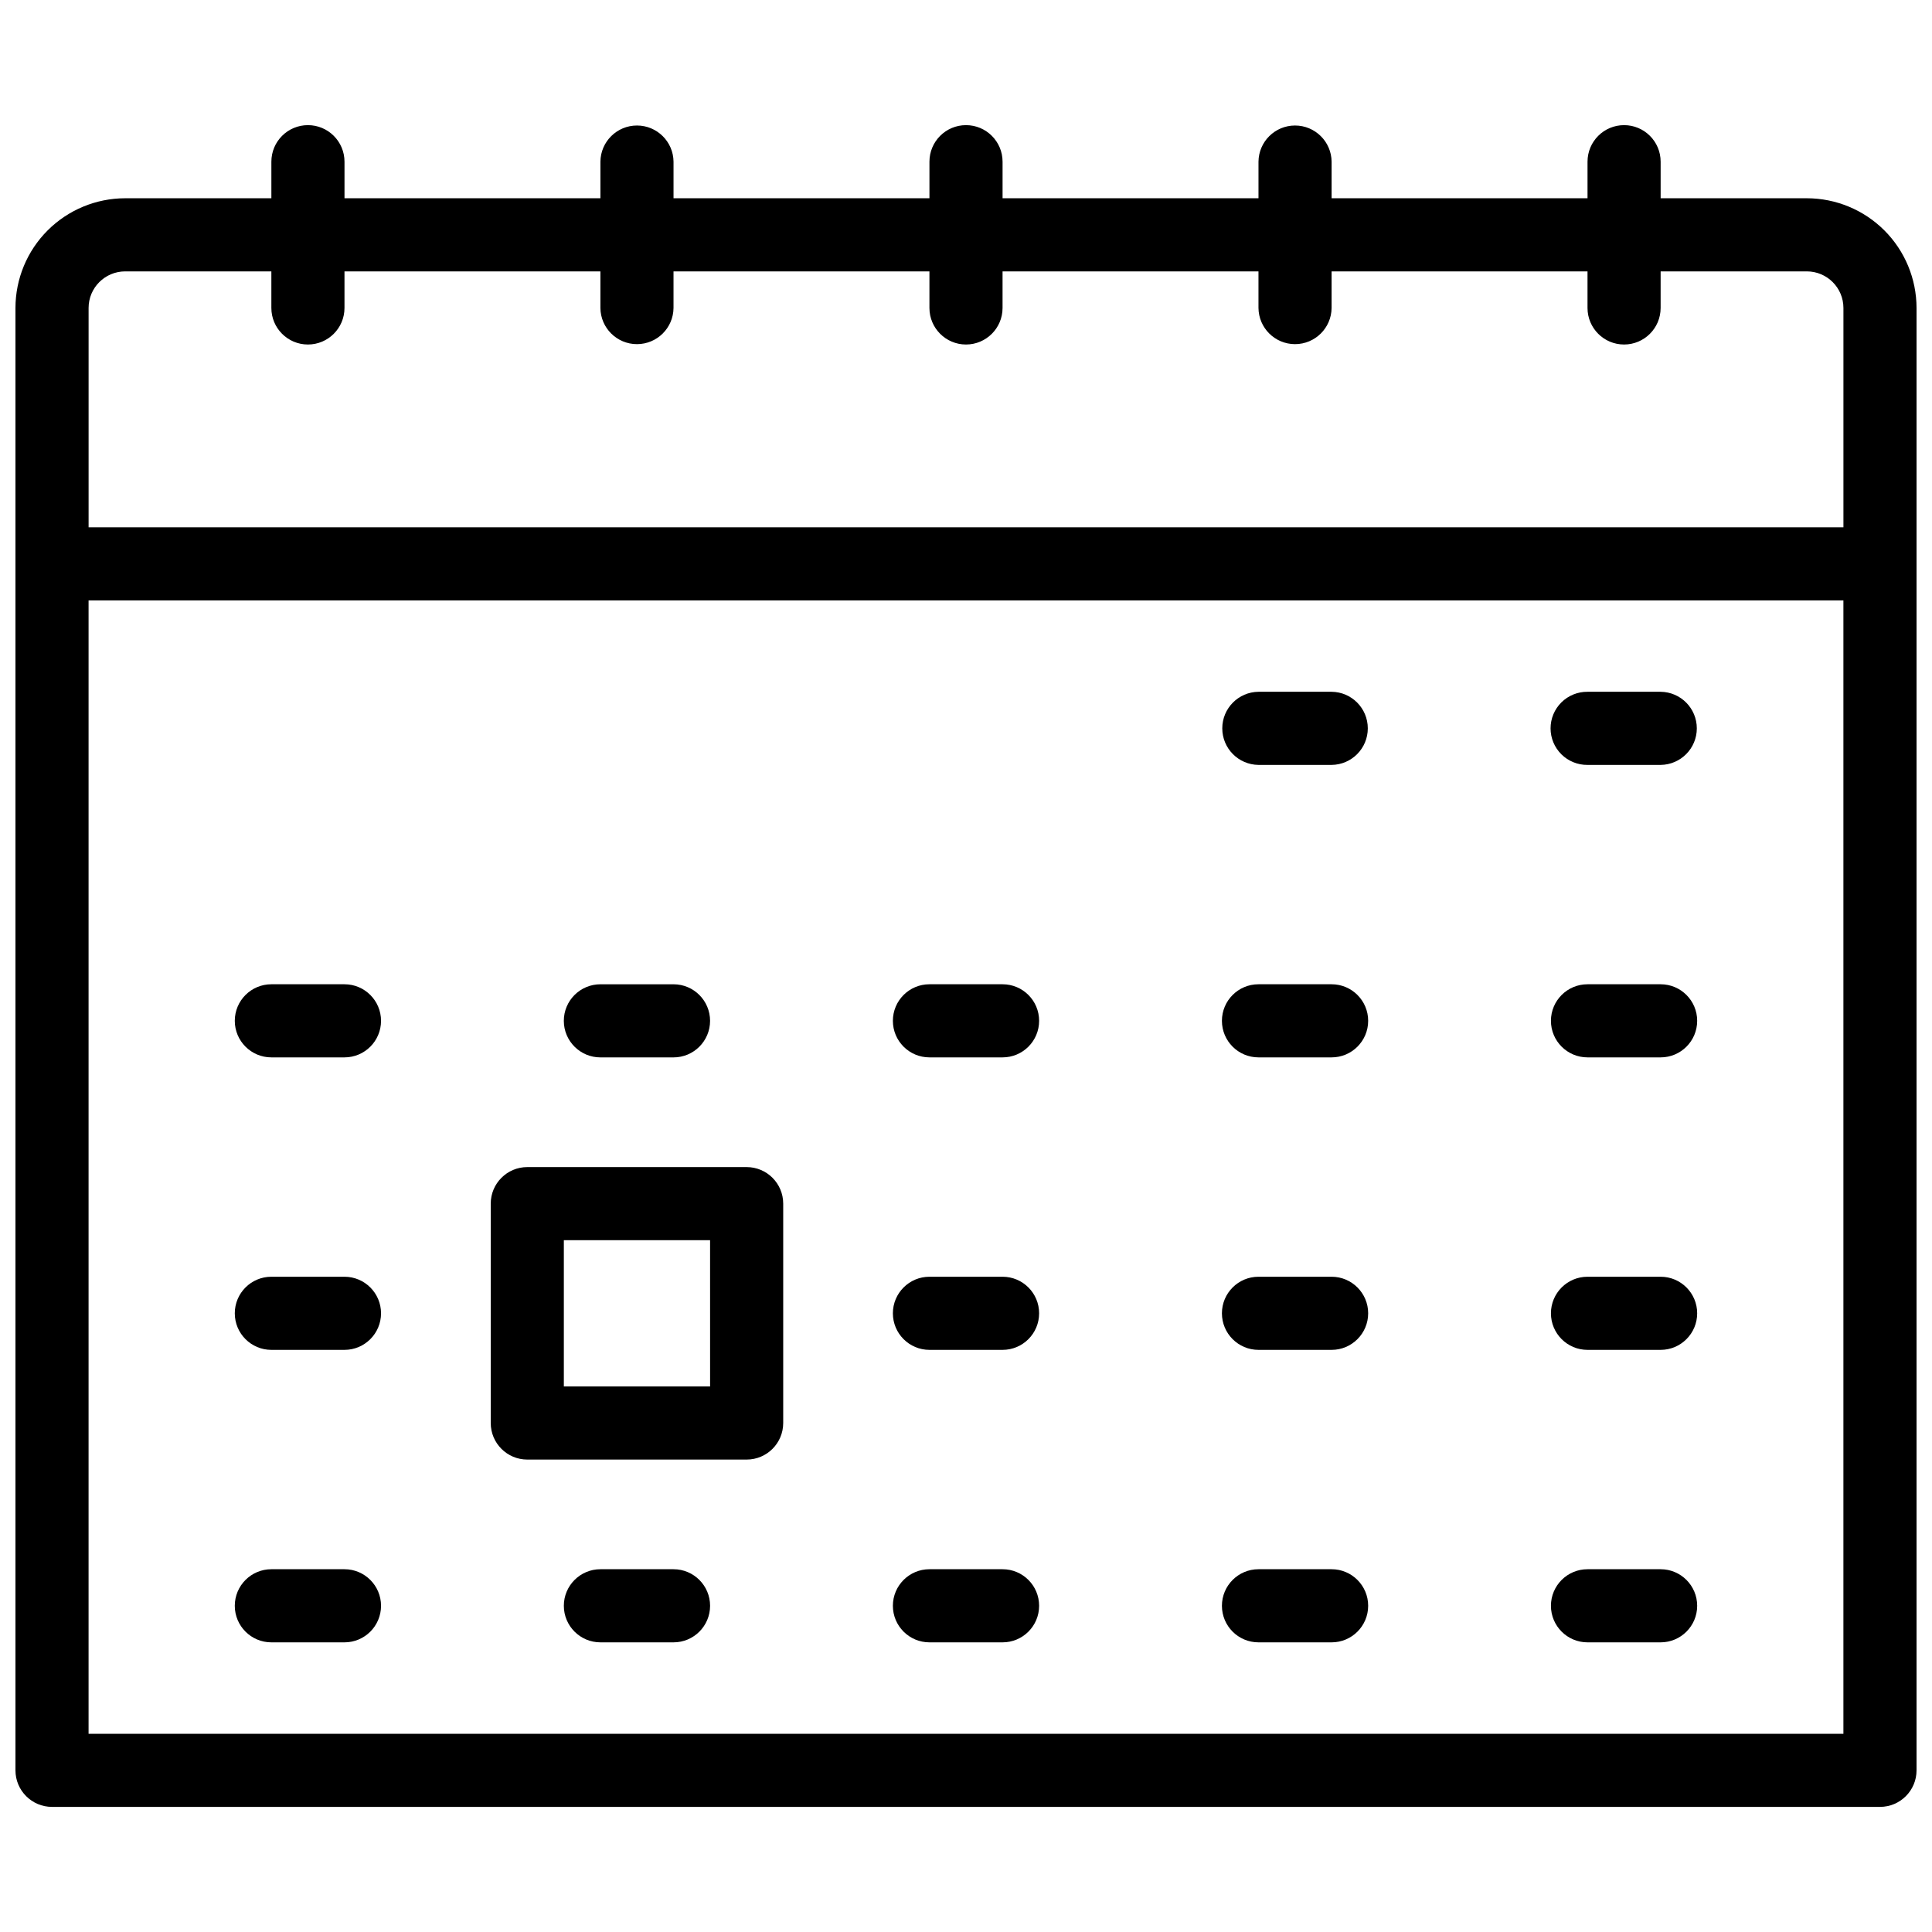 <?xml version="1.0" encoding="UTF-8"?>
<!-- The Best Svg Icon site in the world: iconSvg.co, Visit us! https://iconsvg.co -->
<svg width="800px" height="800px" version="1.1" viewBox="144 144 512 512" xmlns="http://www.w3.org/2000/svg">
 <defs>
  <clipPath id="a">
   <path d="m148.09 177h503.81v446h-503.81z"/>
  </clipPath>
 </defs>
 <g clip-path="url(#a)">
  <path d="m622.84 196.54h-38.754v-9.688c0-5.352-4.336-9.688-9.688-9.688-5.352 0-9.688 4.336-9.688 9.688v9.688h-67.82v-9.688c-0.055-5.312-4.379-9.59-9.691-9.59s-9.633 4.277-9.688 9.59v9.688h-67.82v-9.688c0-5.352-4.34-9.688-9.688-9.688-5.352 0-9.691 4.336-9.691 9.688v9.688h-67.82v-9.688c-0.051-5.312-4.375-9.59-9.688-9.59s-9.637 4.277-9.688 9.59v9.688h-67.82v-9.688c0-5.352-4.34-9.688-9.691-9.688-5.352 0-9.688 4.336-9.688 9.688v9.688h-38.754c-7.707 0.012-15.094 3.074-20.543 8.523-5.449 5.449-8.516 12.84-8.523 20.543v387.55c0 5.352 4.34 9.688 9.688 9.688h484.43c5.352 0 9.688-4.336 9.688-9.688v-387.55c-0.008-7.703-3.074-15.094-8.52-20.543-5.449-5.449-12.84-8.512-20.547-8.523zm-445.68 19.379h38.754v9.688c0 5.352 4.336 9.691 9.688 9.691 5.352 0 9.691-4.34 9.691-9.691v-9.688h67.82v9.688c0.051 5.316 4.375 9.594 9.688 9.594s9.637-4.277 9.688-9.594v-9.688h67.82v9.688c0 5.352 4.34 9.691 9.691 9.691 5.348 0 9.688-4.34 9.688-9.691v-9.688h67.82v9.688c0.055 5.316 4.375 9.594 9.688 9.594s9.637-4.277 9.691-9.594v-9.688h67.82v9.688c0 5.352 4.336 9.691 9.688 9.691 5.352 0 9.688-4.34 9.688-9.691v-9.688h38.754c5.352 0.008 9.684 4.34 9.691 9.688v58.133h-465.05v-58.133c0.004-5.348 4.34-9.68 9.688-9.688zm-9.688 387.55v-300.35h465.05v300.35z"/>
 </g>
 <path d="m235.29 404.84h-19.379c-5.352 0-9.688 4.336-9.688 9.688s4.336 9.688 9.688 9.688h19.379c5.348 0 9.688-4.336 9.688-9.688s-4.34-9.688-9.688-9.688z"/>
 <path d="m303.11 424.22h19.379-0.004c5.352 0 9.691-4.336 9.691-9.688s-4.34-9.688-9.691-9.688h-19.375c-5.352 0-9.691 4.336-9.691 9.688s4.34 9.688 9.691 9.688z"/>
 <path d="m409.69 404.84h-19.379c-5.348 0-9.688 4.336-9.688 9.688s4.34 9.688 9.688 9.688h19.379c5.352 0 9.688-4.336 9.688-9.688s-4.336-9.688-9.688-9.688z"/>
 <path d="m496.89 404.84h-19.379c-5.352 0-9.688 4.336-9.688 9.688s4.336 9.688 9.688 9.688h19.379c5.348 0 9.688-4.336 9.688-9.688s-4.34-9.688-9.688-9.688z"/>
 <path d="m584.08 404.84h-19.375c-5.352 0-9.691 4.336-9.691 9.688s4.34 9.688 9.691 9.688h19.379-0.004c5.352 0 9.688-4.336 9.688-9.688s-4.336-9.688-9.688-9.688z"/>
 <path d="m496.89 327.33h-19.379c-5.312 0.055-9.594 4.379-9.594 9.691s4.281 9.633 9.594 9.688h19.379c5.312-0.055 9.59-4.375 9.59-9.688s-4.277-9.637-9.59-9.691z"/>
 <path d="m584.08 327.33h-19.375c-2.586-0.023-5.078 0.984-6.914 2.805-1.84 1.82-2.875 4.301-2.875 6.887 0 2.586 1.035 5.066 2.875 6.887 1.836 1.816 4.328 2.828 6.914 2.801h19.379-0.004c5.312-0.055 9.594-4.375 9.594-9.688s-4.281-9.637-9.594-9.691z"/>
 <path d="m235.29 482.35h-19.379c-5.352 0-9.688 4.34-9.688 9.688 0 5.352 4.336 9.691 9.688 9.691h19.379c5.348 0 9.688-4.34 9.688-9.691 0-5.348-4.34-9.688-9.688-9.688z"/>
 <path d="m409.69 482.35h-19.379c-5.348 0-9.688 4.34-9.688 9.688 0 5.352 4.34 9.691 9.688 9.691h19.379c5.352 0 9.688-4.34 9.688-9.691 0-5.348-4.336-9.688-9.688-9.688z"/>
 <path d="m496.89 482.35h-19.379c-5.352 0-9.688 4.34-9.688 9.688 0 5.352 4.336 9.691 9.688 9.691h19.379c5.348 0 9.688-4.34 9.688-9.691 0-5.348-4.34-9.688-9.688-9.688z"/>
 <path d="m584.08 482.35h-19.375c-5.352 0-9.691 4.34-9.691 9.688 0 5.352 4.34 9.691 9.691 9.691h19.379-0.004c5.352 0 9.688-4.34 9.688-9.691 0-5.348-4.336-9.688-9.688-9.688z"/>
 <path d="m235.29 559.86h-19.379c-5.352 0-9.688 4.34-9.688 9.691 0 5.352 4.336 9.688 9.688 9.688h19.379c5.348 0 9.688-4.336 9.688-9.688 0-5.352-4.34-9.691-9.688-9.691z"/>
 <path d="m322.49 559.86h-19.375c-5.352 0-9.691 4.34-9.691 9.691 0 5.352 4.34 9.688 9.691 9.688h19.379-0.004c5.352 0 9.691-4.336 9.691-9.688 0-5.352-4.34-9.691-9.691-9.691z"/>
 <path d="m409.69 559.86h-19.379c-5.348 0-9.688 4.34-9.688 9.691 0 5.352 4.34 9.688 9.688 9.688h19.379c5.352 0 9.688-4.336 9.688-9.688 0-5.352-4.336-9.691-9.688-9.691z"/>
 <path d="m496.89 559.86h-19.379c-5.352 0-9.688 4.34-9.688 9.691 0 5.352 4.336 9.688 9.688 9.688h19.379c5.348 0 9.688-4.336 9.688-9.688 0-5.352-4.34-9.691-9.688-9.691z"/>
 <path d="m584.08 559.86h-19.375c-5.352 0-9.691 4.34-9.691 9.691 0 5.352 4.34 9.688 9.691 9.688h19.379-0.004c5.352 0 9.688-4.336 9.688-9.688 0-5.352-4.336-9.691-9.688-9.691z"/>
 <path d="m341.87 453.29h-58.133c-5.352 0-9.688 4.34-9.688 9.691v58.133-0.004c0 5.352 4.336 9.691 9.688 9.691h58.133c5.352 0 9.688-4.34 9.688-9.691v-58.129c0-5.352-4.336-9.691-9.688-9.691zm-9.688 58.133h-38.758v-38.754h38.754z"/>
</svg>